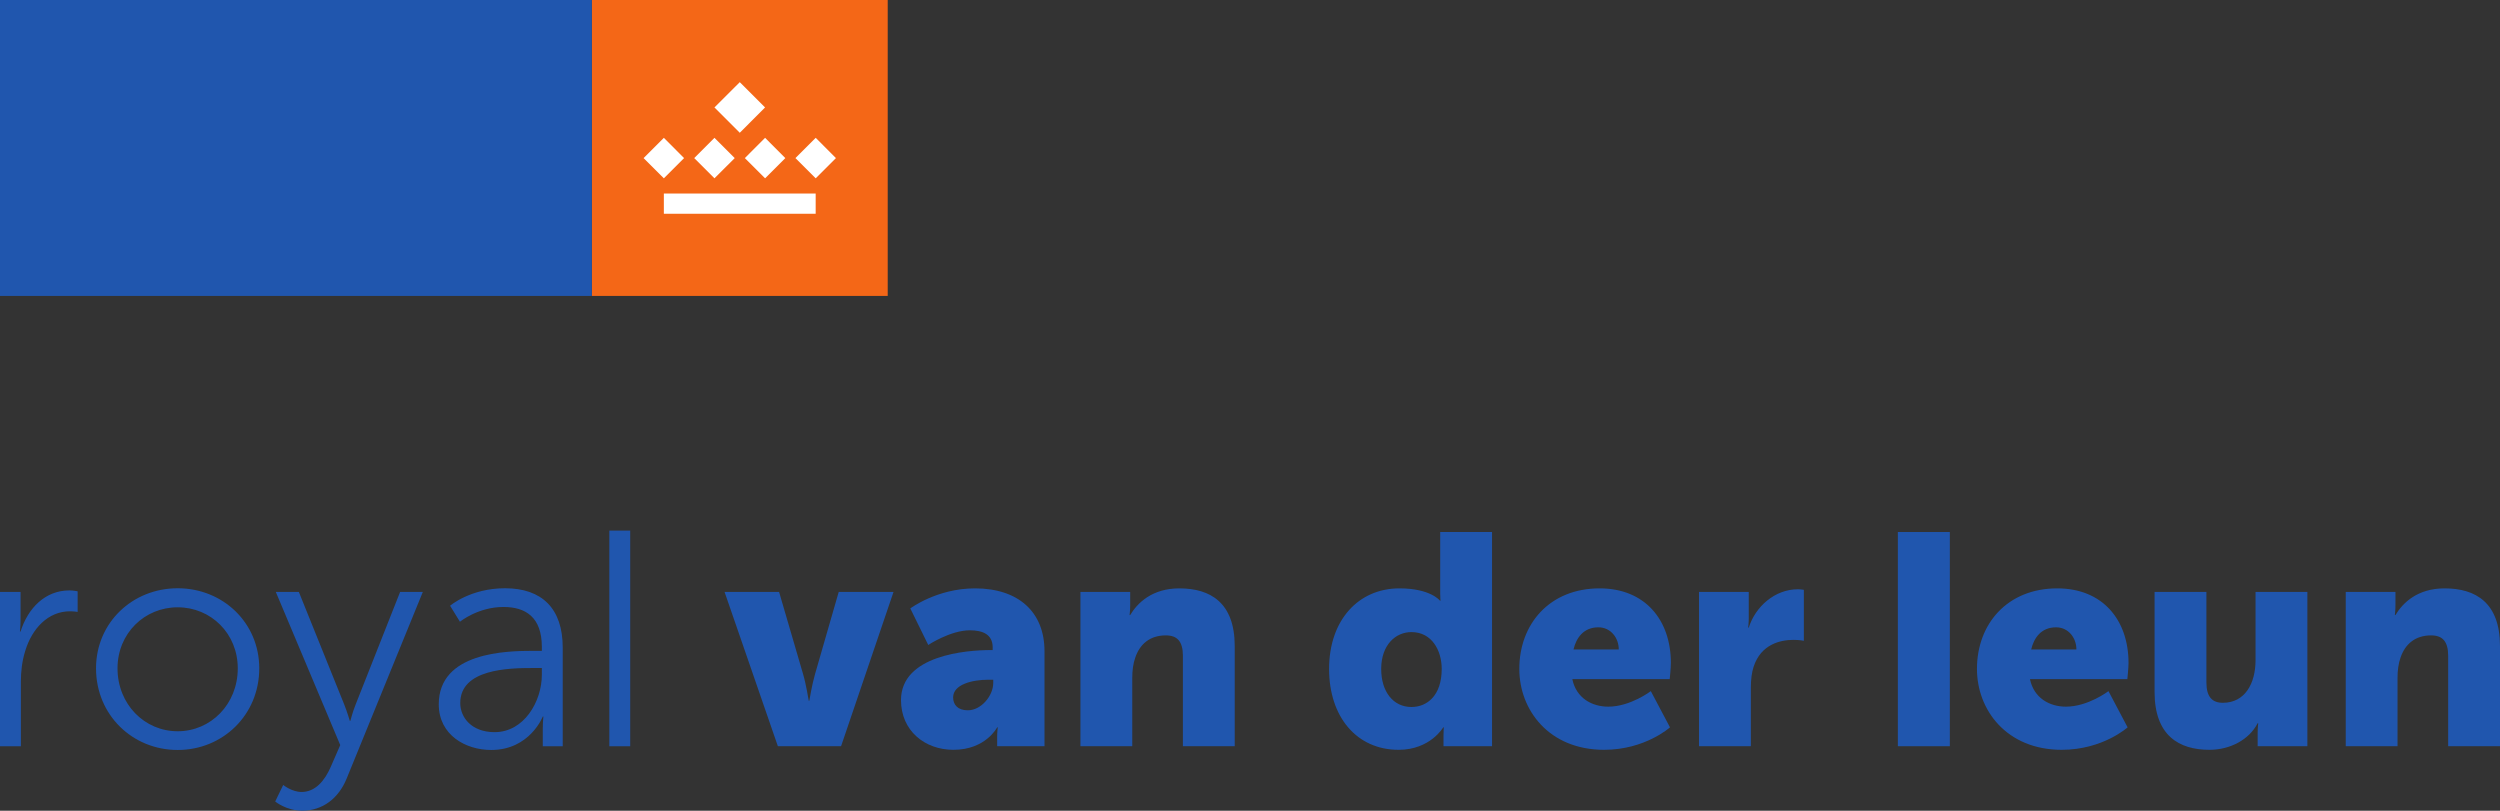 <svg xmlns="http://www.w3.org/2000/svg" xmlns:xlink="http://www.w3.org/1999/xlink" width="239.488pt" height="77.662pt" viewBox="0 0 239.488 77.662"><rect x="0" y="0" width="239.488" height="77.662" fill="#333333" stroke="none"/><defs><clipPath id="clip1"><path d="M 189 56 L 239.488 56 L 239.488 72 L 189 72 Z M 189 56 "></path></clipPath><clipPath id="clip2"><path d="M 0 50 L 61 50 L 61 77.664 L 0 77.664 Z M 0 50 "></path></clipPath></defs><g id="surface1"><path style=" stroke:none;fill-rule:nonzero;fill:rgb(95.41%,40.352%,9.177%);fill-opacity:1;" d="M 56.691 28.348 L 85.039 28.348 L 85.039 0 L 56.691 0 Z M 56.691 28.348 "></path><path style=" stroke:none;fill-rule:nonzero;fill:rgb(12.627%,33.806%,68.193%);fill-opacity:1;" d="M 0 28.348 L 56.691 28.348 L 56.691 0 L 0 0 Z M 0 28.348 "></path><path style=" stroke:none;fill-rule:nonzero;fill:rgb(12.627%,33.806%,68.193%);fill-opacity:1;" d="M 103.5 71.484 L 108.465 71.484 L 108.465 64.941 C 108.465 64.227 108.551 63.566 108.754 62.992 C 109.184 61.727 110.129 60.867 111.68 60.867 C 112.77 60.867 113.316 61.441 113.316 62.816 L 113.316 71.484 L 118.281 71.484 L 118.281 61.898 C 118.281 57.738 115.957 56.363 112.973 56.363 C 110.359 56.363 108.953 57.77 108.266 58.918 L 108.207 58.918 C 108.207 58.918 108.266 58.484 108.266 58 L 108.266 56.707 L 103.5 56.707 Z M 91.305 66.809 C 91.305 65.574 93.113 65.113 94.691 65.113 L 95.148 65.113 L 95.148 65.43 C 95.148 66.637 94.004 68.043 92.711 68.043 C 91.734 68.043 91.305 67.496 91.305 66.809 M 86.312 67.066 C 86.312 69.992 88.578 71.828 91.336 71.828 C 94.434 71.828 95.523 69.676 95.523 69.676 L 95.582 69.676 C 95.582 69.676 95.523 70.109 95.523 70.594 L 95.523 71.484 L 100.059 71.484 L 100.059 62.387 C 100.059 58.629 97.562 56.363 93.398 56.363 C 89.754 56.363 87.203 58.285 87.203 58.285 L 88.922 61.785 C 88.922 61.785 91.047 60.379 92.914 60.379 C 94.145 60.379 95.094 60.781 95.094 62.016 L 95.094 62.273 L 94.891 62.273 C 92.598 62.273 86.312 62.762 86.312 67.066 M 74.516 71.484 L 80.57 71.484 L 85.594 56.707 L 80.344 56.707 L 78.078 64.57 C 77.789 65.547 77.531 67.125 77.531 67.125 L 77.473 67.125 C 77.473 67.125 77.215 65.516 76.93 64.57 L 74.633 56.707 L 69.41 56.707 Z M 74.516 71.484 "></path><path style=" stroke:none;fill-rule:nonzero;fill:rgb(12.627%,33.806%,68.193%);fill-opacity:1;" d="M 181.805 71.484 L 186.785 71.484 L 186.785 50.965 L 181.805 50.965 Z M 181.805 71.484 "></path><g clip-path="url(#clip1)" clip-rule="nonzero"><path style=" stroke:none;fill-rule:nonzero;fill:rgb(12.627%,33.806%,68.193%);fill-opacity:1;" d="M 224.711 71.484 L 229.672 71.484 L 229.672 64.941 C 229.672 64.227 229.758 63.566 229.961 62.992 C 230.391 61.727 231.34 60.867 232.887 60.867 C 233.977 60.867 234.523 61.441 234.523 62.816 L 234.523 71.484 L 239.488 71.484 L 239.488 61.898 C 239.488 57.738 237.164 56.363 234.18 56.363 C 231.566 56.363 230.16 57.77 229.473 58.918 L 229.414 58.918 C 229.414 58.918 229.473 58.484 229.473 58 L 229.473 56.707 L 224.711 56.707 Z M 206.398 66.293 C 206.398 70.453 208.727 71.828 211.652 71.828 C 213.633 71.828 215.469 70.855 216.273 69.277 L 216.328 69.277 C 216.328 69.277 216.273 69.707 216.273 70.195 L 216.273 71.484 L 221.035 71.484 L 221.035 56.707 L 216.07 56.707 L 216.07 63.25 C 216.07 65.461 215.066 67.324 212.941 67.324 C 211.91 67.324 211.363 66.75 211.363 65.375 L 211.363 56.707 L 206.398 56.707 Z M 194.578 62.215 C 194.836 61.125 195.523 60.094 196.961 60.094 C 198.137 60.094 198.91 61.098 198.91 62.215 Z M 189.383 64.082 C 189.383 68.012 192.223 71.828 197.504 71.828 C 201.438 71.828 203.816 69.676 203.816 69.676 L 201.98 66.207 C 201.98 66.207 200.031 67.695 197.906 67.695 C 196.328 67.695 194.836 66.863 194.461 65.059 L 203.789 65.059 C 203.789 65.059 203.902 63.996 203.902 63.508 C 203.902 59.402 201.438 56.363 197.074 56.363 C 192.309 56.363 189.383 59.75 189.383 64.082 "></path></g><path style=" stroke:none;fill-rule:nonzero;fill:rgb(12.627%,33.806%,68.193%);fill-opacity:1;" d="M 162.758 71.484 L 167.723 71.484 L 167.723 65.891 C 167.723 65.086 167.809 64.426 167.984 63.883 C 168.699 61.672 170.621 61.297 171.801 61.297 C 172.402 61.297 172.801 61.383 172.801 61.383 L 172.801 56.504 C 172.801 56.504 172.516 56.449 172.23 56.449 C 170.02 56.449 168.156 58.113 167.523 60.121 L 167.465 60.121 C 167.465 60.121 167.523 59.691 167.523 59.203 L 167.523 56.707 L 162.758 56.707 Z M 150.734 62.215 C 150.992 61.125 151.684 60.094 153.117 60.094 C 154.293 60.094 155.07 61.098 155.07 62.215 Z M 145.543 64.082 C 145.543 68.012 148.383 71.828 153.664 71.828 C 157.594 71.828 159.977 69.676 159.977 69.676 L 158.141 66.207 C 158.141 66.207 156.188 67.695 154.066 67.695 C 152.488 67.695 150.992 66.863 150.621 65.059 L 159.949 65.059 C 159.949 65.059 160.062 63.996 160.062 63.508 C 160.062 59.402 157.594 56.363 153.234 56.363 C 148.469 56.363 145.543 59.75 145.543 64.082 M 132.312 64.082 C 132.312 61.812 133.66 60.551 135.211 60.551 C 137.16 60.551 138.109 62.301 138.109 64.082 C 138.109 66.637 136.703 67.727 135.211 67.727 C 133.488 67.727 132.312 66.293 132.312 64.082 M 127.32 64.082 C 127.32 68.672 129.961 71.828 133.977 71.828 C 137.02 71.828 138.254 69.676 138.254 69.676 L 138.309 69.676 C 138.309 69.676 138.281 70.051 138.281 70.508 L 138.281 71.484 L 142.93 71.484 L 142.93 50.965 L 137.965 50.965 L 137.965 56.879 C 137.965 57.25 137.996 57.539 137.996 57.539 L 137.938 57.539 C 137.938 57.539 137.047 56.363 134.062 56.363 C 130.133 56.363 127.32 59.402 127.32 64.082 "></path><g clip-path="url(#clip2)" clip-rule="nonzero"><path style=" stroke:none;fill-rule:nonzero;fill:rgb(12.627%,33.806%,68.193%);fill-opacity:1;" d="M 0 71.488 L 2 71.488 L 2 65.262 C 2 64.316 2.117 63.32 2.41 62.379 C 3.059 60.203 4.613 58.559 6.703 58.559 C 7.082 58.559 7.438 58.617 7.438 58.617 L 7.438 56.645 C 7.438 56.645 7.055 56.559 6.645 56.559 C 4.32 56.559 2.676 58.262 1.969 60.496 L 1.91 60.496 C 1.91 60.496 1.969 59.969 1.969 59.32 L 1.969 56.707 L 0 56.707 Z M 9.199 64.023 C 9.199 68.492 12.695 71.844 17.02 71.844 C 21.34 71.844 24.836 68.492 24.836 64.023 C 24.836 59.645 21.34 56.352 17.02 56.352 C 12.695 56.352 9.199 59.645 9.199 64.023 M 11.258 64.023 C 11.258 60.672 13.844 58.176 17.02 58.176 C 20.191 58.176 22.777 60.672 22.777 64.023 C 22.777 67.465 20.191 70.051 17.02 70.051 C 13.844 70.051 11.258 67.465 11.258 64.023 M 26.363 76.781 C 26.363 76.781 27.422 77.66 28.953 77.66 C 30.922 77.66 32.449 76.457 33.211 74.574 L 40.504 56.707 L 38.328 56.707 L 34.066 67.492 C 33.77 68.227 33.566 69.051 33.566 69.051 L 33.508 69.051 C 33.508 69.051 33.27 68.227 32.977 67.492 L 28.629 56.707 L 26.422 56.707 L 32.594 71.375 L 31.684 73.461 C 31.098 74.812 30.188 75.867 28.891 75.867 C 27.953 75.867 27.129 75.195 27.129 75.195 Z M 42.031 67.465 C 42.031 70.402 44.586 71.844 47.055 71.844 C 50.758 71.844 51.996 68.641 51.996 68.641 L 52.055 68.641 C 52.055 68.641 51.996 69.141 51.996 69.875 L 51.996 71.488 L 53.906 71.488 L 53.906 62.027 C 53.906 58.32 51.938 56.352 48.379 56.352 C 45.059 56.352 43.117 58.027 43.117 58.027 L 44.059 59.559 C 44.059 59.559 45.793 58.145 48.23 58.145 C 50.348 58.145 51.906 59.117 51.906 61.969 L 51.906 62.348 L 51.082 62.348 C 48.523 62.348 42.031 62.465 42.031 67.465 M 44.09 67.348 C 44.09 64.082 48.73 63.992 51.055 63.992 L 51.906 63.992 L 51.906 64.641 C 51.906 67.199 50.203 70.137 47.379 70.137 C 45.176 70.137 44.09 68.727 44.09 67.348 M 60.371 50.828 L 58.371 50.828 L 58.371 71.488 L 60.371 71.488 Z M 60.371 50.828 "></path></g><path style=" stroke:none;fill-rule:nonzero;fill:rgb(100%,100%,100%);fill-opacity:1;" d="M 78.137 20.477 L 63.594 20.477 L 63.594 18.539 L 78.137 18.539 Z M 78.137 20.477 "></path><path style=" stroke:none;fill-rule:nonzero;fill:rgb(100%,100%,100%);fill-opacity:1;" d="M 65.531 15.145 L 63.594 17.082 L 61.652 15.145 L 63.594 13.203 Z M 65.531 15.145 "></path><path style=" stroke:none;fill-rule:nonzero;fill:rgb(100%,100%,100%);fill-opacity:1;" d="M 70.383 15.145 L 68.441 17.082 L 66.504 15.145 L 68.441 13.203 Z M 70.383 15.145 "></path><path style=" stroke:none;fill-rule:nonzero;fill:rgb(100%,100%,100%);fill-opacity:1;" d="M 75.23 15.145 L 73.293 17.082 L 71.352 15.145 L 73.293 13.203 Z M 75.23 15.145 "></path><path style=" stroke:none;fill-rule:nonzero;fill:rgb(100%,100%,100%);fill-opacity:1;" d="M 73.289 10.293 L 70.867 12.719 L 68.441 10.293 L 70.867 7.871 Z M 73.289 10.293 "></path><path style=" stroke:none;fill-rule:nonzero;fill:rgb(100%,100%,100%);fill-opacity:1;" d="M 80.078 15.145 L 78.141 17.082 L 76.199 15.145 L 78.141 13.203 Z M 80.078 15.145 "></path></g></svg>